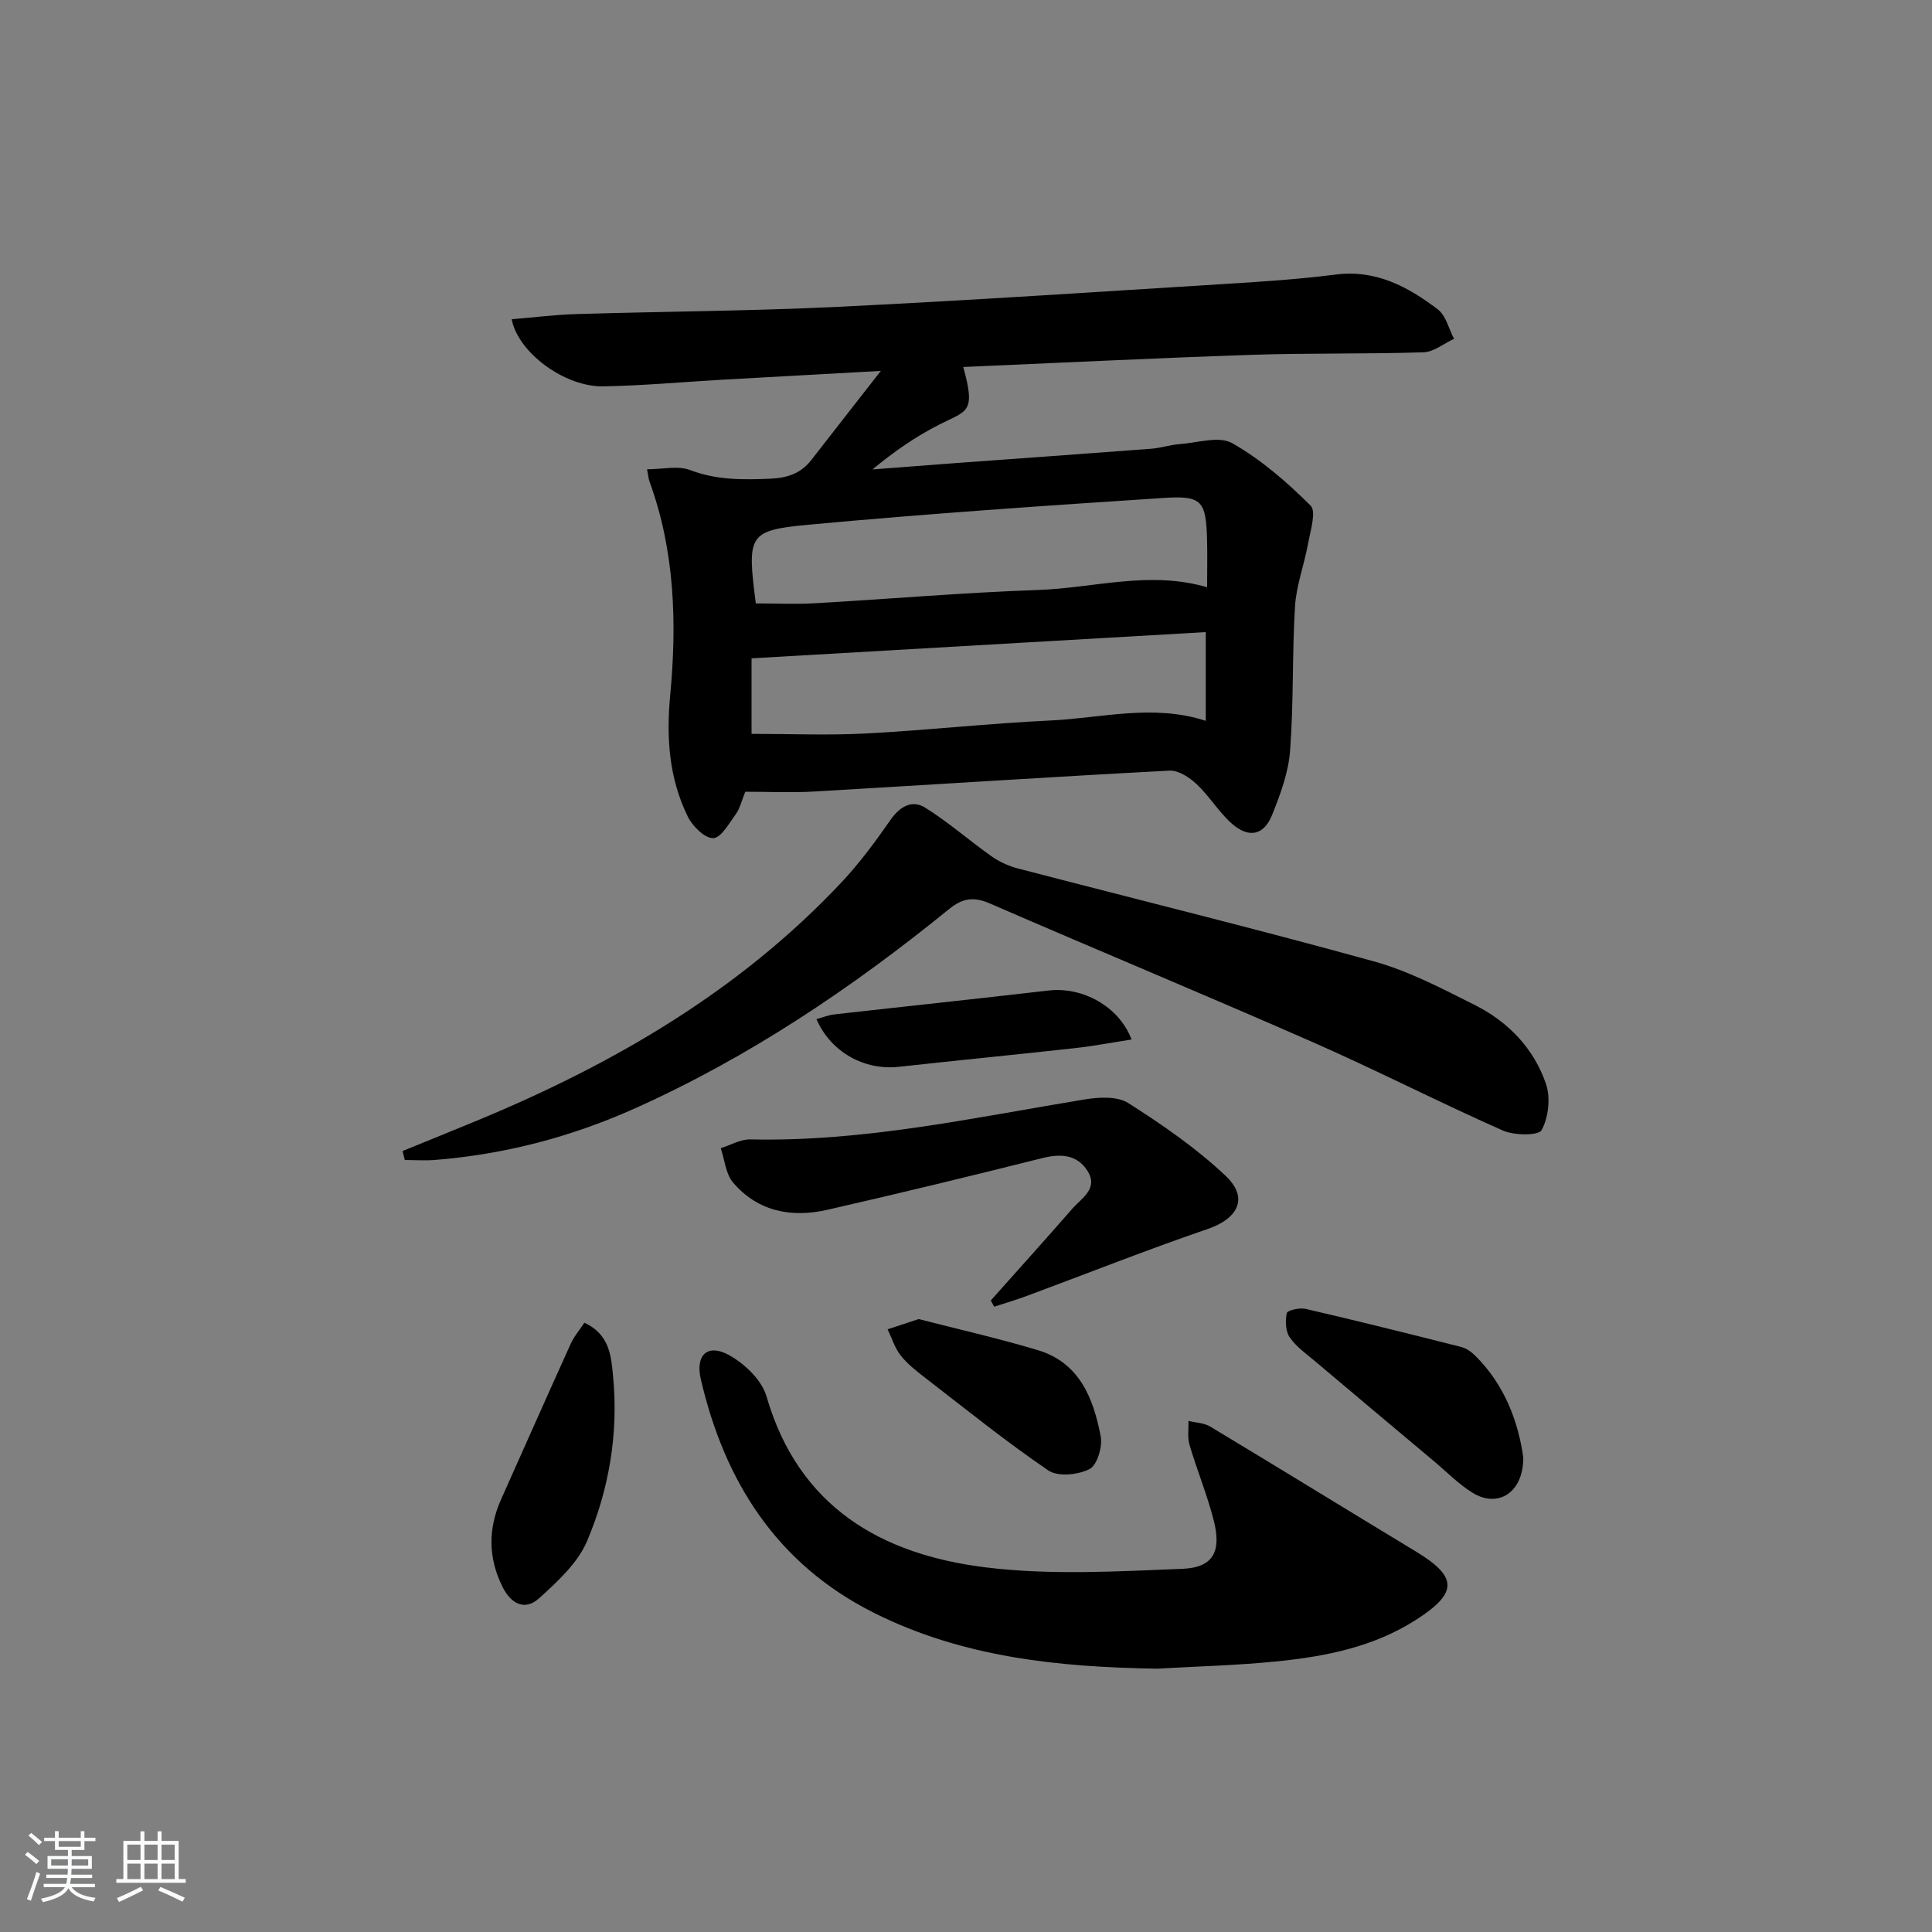 <svg enable-background="new 0 0 400 400" viewBox="0 0 400 400" xmlns="http://www.w3.org/2000/svg"><rect x="0" y="0" width="400" height="400" fill="#808080" stroke="none"/><path d="m5.17 384 .55-.58c.85.61 1.65 1.24 2.4 1.87l-.59.64c-.83-.73-1.62-1.38-2.36-1.93m1.22 9.53-.82-.34c.71-1.76 1.37-3.64 1.98-5.63.24.13.5.25.76.36-.6 1.67-1.24 3.54-1.92 5.61m-.5-13.5.57-.54c.56.44 1.31 1.06 2.26 1.87l-.65.64c-.67-.66-1.4-1.32-2.18-1.97m3.25.46h2.24v-1.36h.77v1.36h4.57v-1.36h.76v1.36h2.28v.69h-2.28v1.84h-2.64v1.26h4.18v2.64h-4.21c0 .45-.02.86-.05 1.21h4.32v.69h-4.38c-.04.34-.1.75-.19 1.22h5.15v.69h-4.82c.87 1.19 2.51 1.92 4.93 2.19-.17.31-.3.57-.37.76-2.77-.49-4.52-1.41-5.26-2.76-.56 1.26-2.3 2.23-5.24 2.9-.12-.24-.26-.48-.43-.72 2.73-.55 4.38-1.34 4.96-2.38h-4.38v-.69h4.65c.1-.38.17-.79.21-1.22h-4.32v-.69h4.4c.03-.34.05-.75.05-1.21h-4.2v-2.64h4.23v-1.26h-2.69v-1.84h-2.24zm1.46 4.46v1.29h3.45c.01-.4.02-.57.01-.53v-.32-.45h-3.46zm1.55-2.59h4.57v-1.19h-4.57zm6.11 2.59h-3.42v.77c-.01.19-.01.37-.02.53h3.44z" fill="#fafbfc"/><path d="m32.63 379.16h.82v1.98h3.54v7.89h1.46v.78h-14.37v-.78h1.46v-7.89h3.54v-1.98h.82v1.98h2.73zm-3.49 11.48.5.73c-1.61.82-3.28 1.63-5 2.42-.13-.27-.28-.55-.44-.82 1.75-.73 3.4-1.5 4.94-2.33m-2.78-5.55h2.73v-3.18h-2.73zm0 3.95h2.73v-3.2h-2.73zm3.54-3.95h2.73v-3.18h-2.73zm0 3.95h2.73v-3.2h-2.73zm7.89 4.68c-1.84-.92-3.51-1.7-5.02-2.32l.45-.73c1.89.8 3.57 1.55 5.04 2.23zm-1.62-11.81h-2.73v3.18h2.73zm-2.73 7.13h2.73v-3.2h-2.73z" fill="#fafbfc"/><g fill="#000001"><path d="m154.3 163.92c-.76 1.87-1.09 3.42-1.93 4.59-1.39 1.92-3.09 4.99-4.7 5.02-1.78.03-4.3-2.48-5.28-4.48-3.87-7.93-4.47-16.24-3.63-25.16 1.4-14.87.96-29.82-4.28-44.17-.22-.59-.25-1.25-.51-2.56 3.21 0 6.39-.8 8.91.16 5.48 2.09 10.88 2.03 16.55 1.79 3.67-.16 6.4-1.1 8.6-3.94 4.45-5.74 8.93-11.45 14.34-18.38-11.86.66-22.22 1.22-32.58 1.81-8.29.47-16.58 1.24-24.88 1.39-7.99.15-17.66-6.98-18.97-13.89 4.44-.37 8.83-.93 13.24-1.07 18.13-.55 36.28-.63 54.39-1.51 26.89-1.3 53.76-3.1 80.64-4.77 7.46-.46 14.94-.96 22.35-1.91 8.32-1.06 14.95 2.54 21.11 7.2 1.69 1.28 2.28 4.03 3.37 6.11-2.11.97-4.19 2.72-6.33 2.79-11.82.38-23.65.13-35.47.52-19.9.67-39.79 1.66-59.81 2.52 2.65 9.55.81 8.99-4.92 11.9-4.85 2.46-9.38 5.58-13.87 9.31 5.81-.44 11.61-.9 17.42-1.33 13.42-.98 26.85-1.93 40.27-2.95 1.98-.15 3.92-.81 5.89-.96 3.68-.27 8.19-1.74 10.91-.19 5.95 3.39 11.33 8.05 16.21 12.92 1.24 1.24-.05 5.25-.53 7.92-.78 4.33-2.42 8.57-2.69 12.92-.61 9.95-.27 19.96-1.02 29.9-.34 4.51-2.01 9.03-3.72 13.29-1.7 4.25-4.82 4.9-8.33 1.82-2.72-2.39-4.63-5.67-7.28-8.16-1.49-1.4-3.78-2.92-5.63-2.82-24.56 1.29-49.11 2.91-73.66 4.33-4.64.27-9.31.04-14.18.04zm2.18-38.99c4.31 0 8.27.19 12.21-.03 15.4-.88 30.79-2.22 46.2-2.75 11.59-.4 23.12-4.07 35.03-.56 0-3.45.07-6.6-.01-9.75-.21-8.08-1-9.27-8.93-8.75-24.51 1.6-49.02 3.27-73.48 5.54-12.66 1.17-12.83 2.09-11.02 16.3zm-.88 11.37v15.64c8.13 0 15.92.33 23.67-.08 12.75-.67 25.46-2.09 38.22-2.69 10.62-.5 21.25-3.48 32.15.07 0-6.16 0-12.02 0-18.37-31.48 1.81-62.57 3.61-94.04 5.43z"/><path d="m83.34 238.31c5.3-2.17 10.61-4.3 15.9-6.5 28.08-11.67 53.96-26.75 74.99-49.14 3.74-3.98 7.02-8.44 10.15-12.93 1.94-2.79 4.46-4.2 7.14-2.54 4.81 2.99 9.11 6.8 13.75 10.08 1.64 1.15 3.59 2.04 5.53 2.54 24.54 6.4 49.17 12.45 73.6 19.21 7.28 2.01 14.17 5.65 20.97 9.06 6.9 3.47 12.19 8.98 14.7 16.3.98 2.86.54 6.94-.89 9.58-.64 1.19-5.69 1.13-8.04.09-13.22-5.85-26.1-12.47-39.34-18.29-22.2-9.76-44.6-19.05-66.84-28.71-3.34-1.45-5.63-1.15-8.47 1.16-20.08 16.31-41.42 30.69-65.13 41.3-13.16 5.89-26.9 9.48-41.27 10.63-2.08.17-4.19.02-6.28.02-.16-.63-.31-1.25-.47-1.86z"/><path d="m239.6 345.48c-20.29-.31-40.2-2.3-58.66-11.56-20.06-10.07-30.91-27.1-35.85-48.39-1.17-5.06 1.47-7.46 5.96-4.91 3.19 1.8 6.67 5.13 7.64 8.47 6.64 22.9 23.7 32.73 45.32 35.41 13.4 1.66 27.18.85 40.76.31 6.45-.26 8.17-3.59 6.51-10.06-1.35-5.28-3.45-10.36-5-15.59-.46-1.55-.17-3.32-.22-4.98 1.51.38 3.23.41 4.51 1.18 14.21 8.55 28.33 17.25 42.52 25.83 8.73 5.28 8.78 8.56.2 14.1-8.78 5.66-18.7 7.64-28.81 8.67-8.26.84-16.58 1.04-24.88 1.52z"/><path d="m205.14 269.24c5.61-6.3 11.27-12.57 16.82-18.93 1.96-2.25 5.57-4.24 3.15-7.96-2.16-3.33-5.52-3.53-9.31-2.58-14.79 3.71-29.61 7.31-44.48 10.7-7.41 1.69-14.39.41-19.54-5.63-1.53-1.79-1.74-4.71-2.56-7.12 2.05-.64 4.1-1.87 6.14-1.82 23.44.53 46.19-4.49 69.11-8.26 2.97-.49 6.83-.73 9.12.73 7.07 4.5 14.09 9.34 20.16 15.07 4.85 4.59 2.59 8.86-3.77 11.03-12.54 4.29-24.86 9.19-37.29 13.8-2.26.84-4.57 1.52-6.86 2.27-.24-.42-.46-.86-.69-1.3z"/><path d="m315.38 301.74c.04 7.32-5.25 10.57-10.5 7.32-2.93-1.81-5.4-4.36-8.06-6.59-8.13-6.82-16.27-13.64-24.38-20.5-1.89-1.6-4.03-3.08-5.41-5.07-.88-1.27-.96-3.44-.61-5.04.13-.58 2.67-1.16 3.91-.87 10.77 2.5 21.49 5.17 32.21 7.89 1.05.27 2.09 1.01 2.88 1.79 6.17 6.11 8.93 13.79 9.96 21.07z"/><path d="m120.99 273.86c5.28 2.42 5.56 7.03 5.95 11.19 1.12 11.75-.84 23.27-5.39 34.01-1.93 4.56-6.14 8.4-9.95 11.86-2.93 2.65-5.81 1.13-7.55-2.36-3.01-6.03-3.02-12.06-.29-18.17 4.8-10.72 9.55-21.47 14.4-32.17.71-1.57 1.89-2.93 2.83-4.36z"/><path d="m190.2 273.1c7.83 2.02 16.35 3.94 24.69 6.44 8.63 2.59 11.51 10.01 13 17.86.4 2.14-.73 5.94-2.31 6.75-2.35 1.21-6.54 1.64-8.52.3-8.76-5.96-17.03-12.64-25.43-19.13-1.84-1.42-3.73-2.88-5.15-4.68-1.23-1.55-1.83-3.6-2.71-5.42 1.8-.6 3.6-1.19 6.43-2.12z"/><path d="m234.27 215.22c-3.96.61-7.76 1.34-11.6 1.77-12.18 1.35-24.38 2.54-36.57 3.88-7.14.79-14.08-3.02-17.06-9.87 1.27-.34 2.47-.84 3.7-.98 14.8-1.67 29.61-3.23 44.4-4.95 6.99-.8 14.57 3.3 17.13 10.15z"/></g></svg>